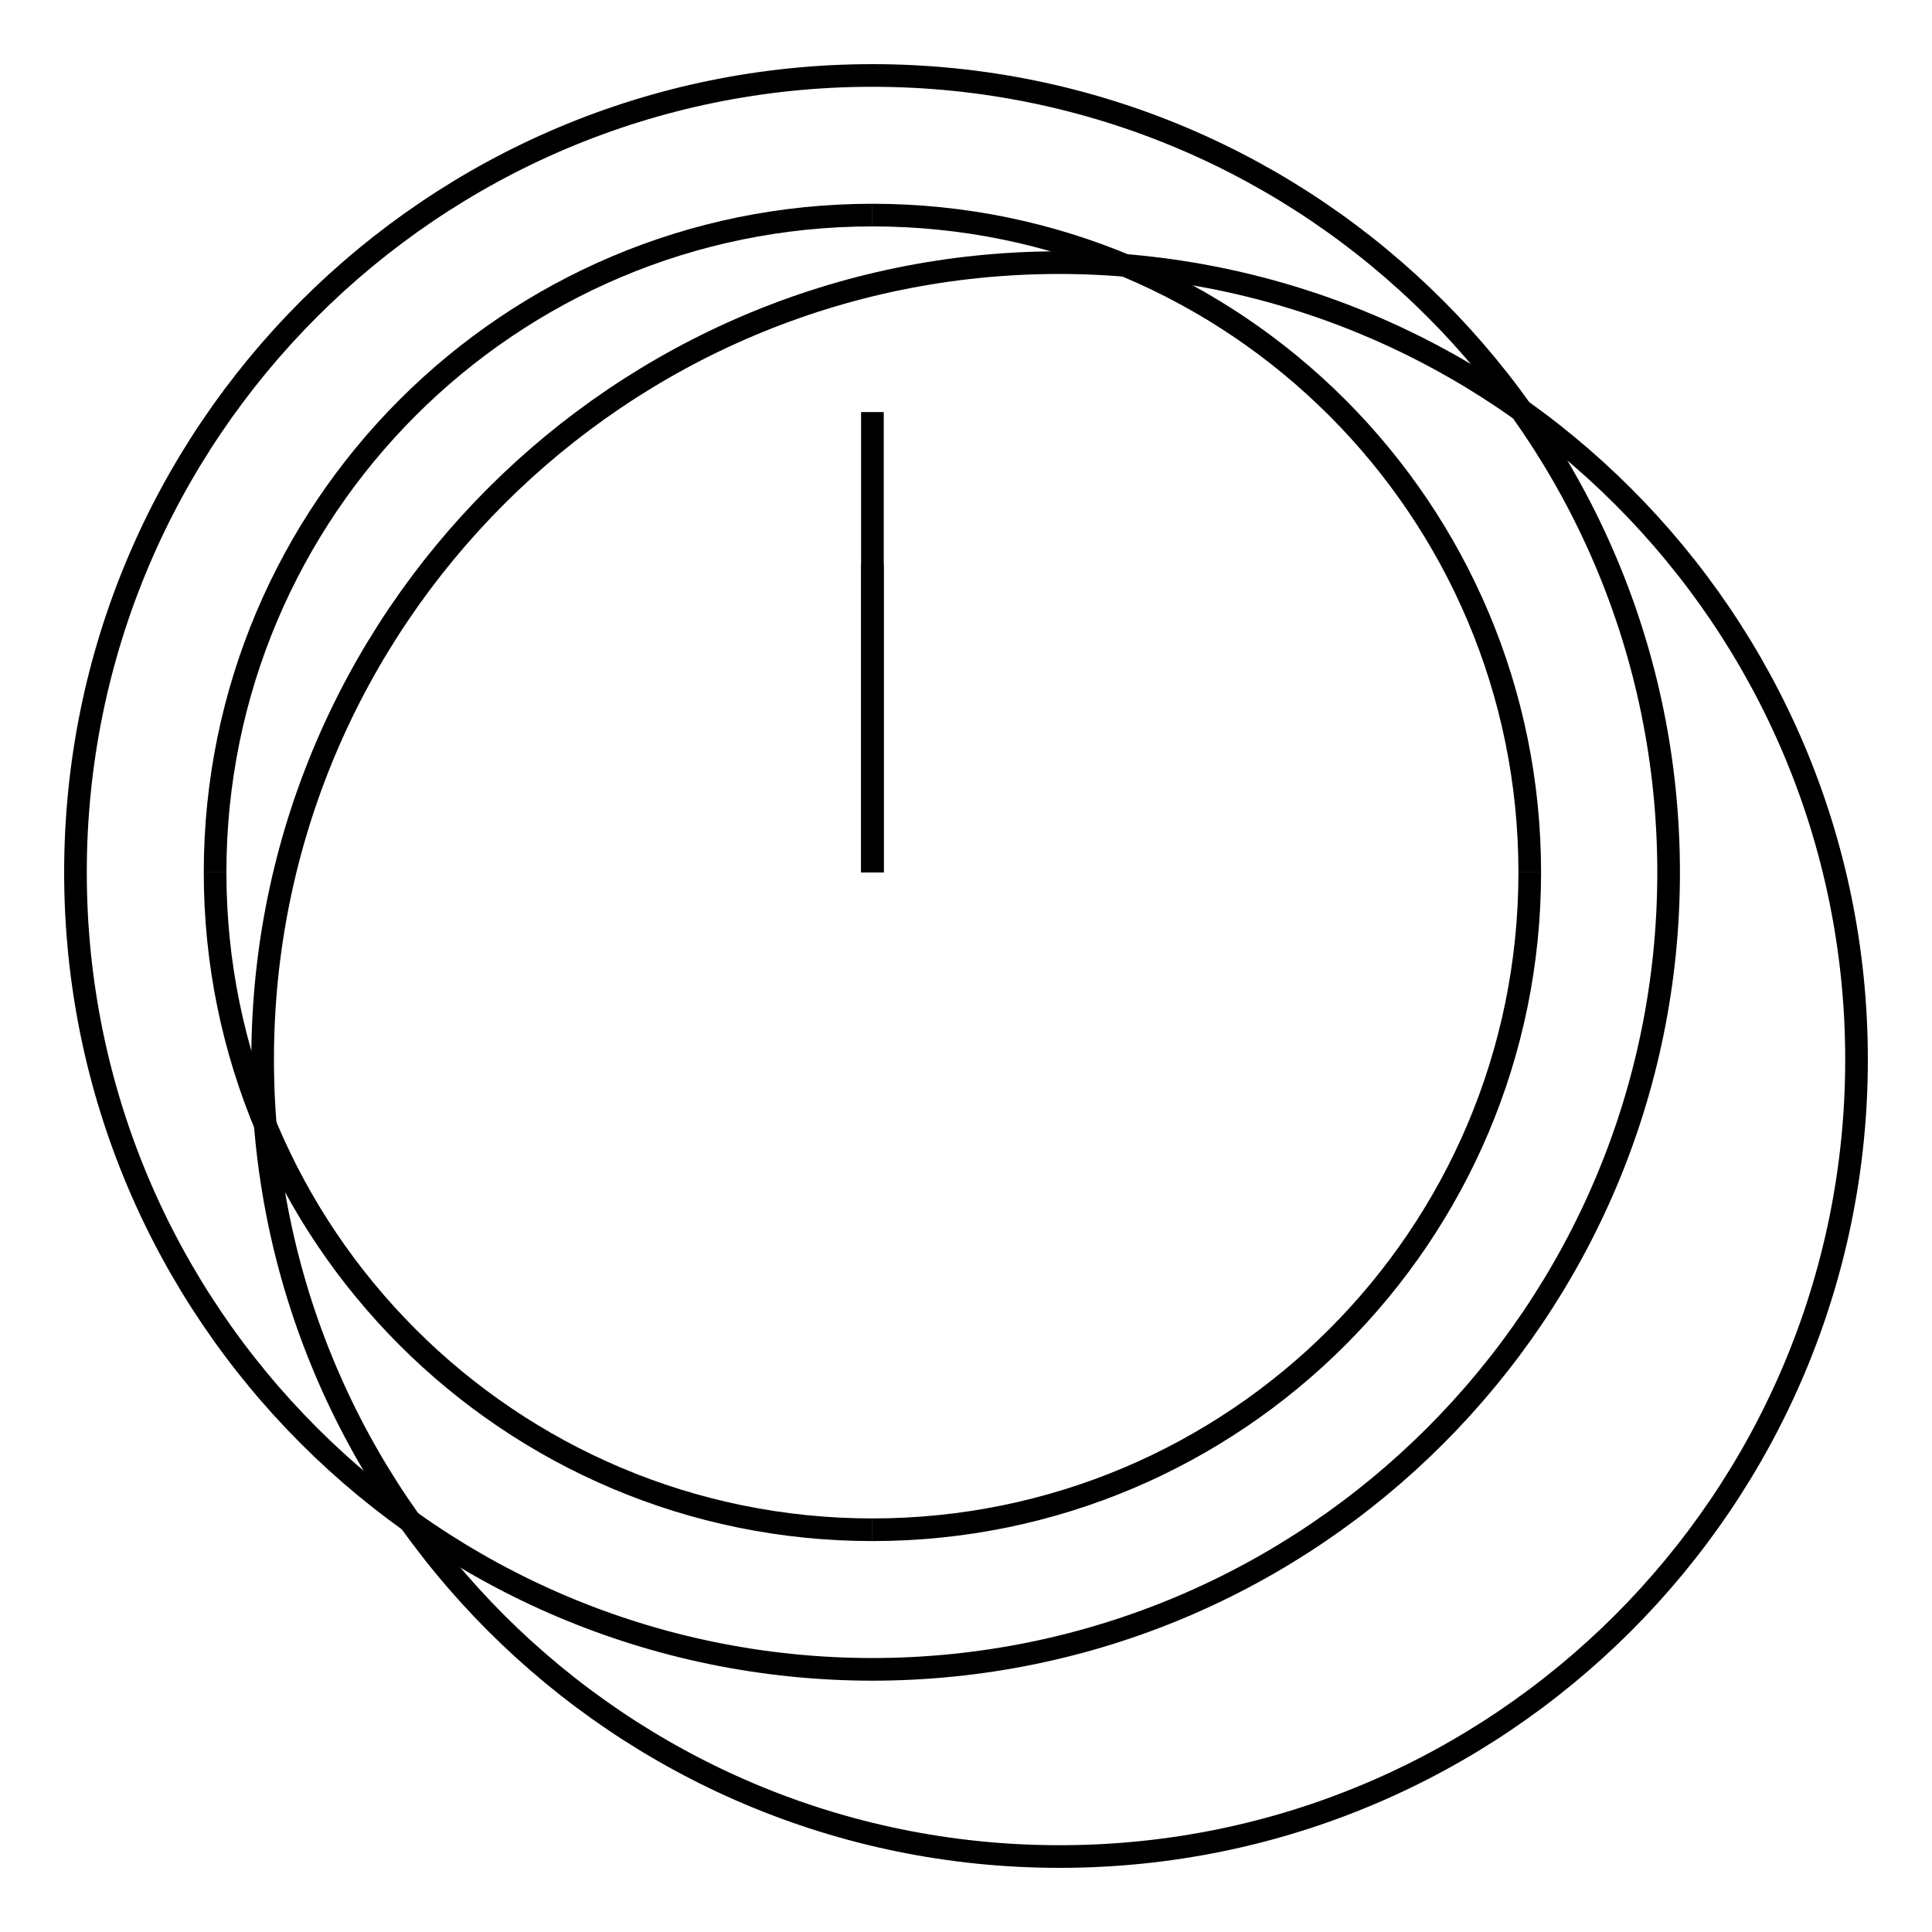 <?xml version="1.0" encoding="utf-8"?>
<!-- Svg Vector Icons : http://www.onlinewebfonts.com/icon -->
<!DOCTYPE svg PUBLIC "-//W3C//DTD SVG 1.1//EN" "http://www.w3.org/Graphics/SVG/1.1/DTD/svg11.dtd">
<svg version="1.1" xmlns="http://www.w3.org/2000/svg" xmlns:xlink="http://www.w3.org/1999/xlink" x="0px" y="0px" viewBox="0 0 256 256" enable-background="new 0 0 256 256" xml:space="preserve">
<g><g><path stroke-width="3" fill-opacity="0" stroke="#000000"  d="M246,140.4c0,58.3-47.3,105.6-105.6,105.6c-58.3,0-105.6-47.3-105.6-105.6c0-58.3,47.3-105.6,105.6-105.6C198.7,34.9,246,82.1,246,140.4z"/><path stroke-width="3" fill-opacity="0" stroke="#000000"  d="M221.1,115.6c0,58.3-47.3,105.6-105.6,105.6C57.3,221.1,10,173.9,10,115.6S57.3,10,115.6,10C173.9,10,221.1,57.3,221.1,115.6z"/><path stroke-width="3" fill-opacity="0" stroke="#000000"  d="M28.5,115.6c0-48.1,39-87.1,87.1-87.1"/><path stroke-width="3" fill-opacity="0" stroke="#000000"  d="M202.7,115.6c0,48.1-39,87.1-87.1,87.1"/><path stroke-width="3" fill-opacity="0" stroke="#000000"  d="M115.6,202.7c-48.1,0-87.1-39-87.1-87.1"/><path stroke-width="3" fill-opacity="0" stroke="#000000"  d="M115.6,28.5c48.1,0,87.1,39,87.1,87.1"/><path stroke-width="3" fill-opacity="0" stroke="#000000"  d="M115.6,115.6v-61V115.6z"/><path stroke-width="3" fill-opacity="0" stroke="#000000"  d="M115.6,115.6V74.8V115.6z"/></g></g>
</svg>